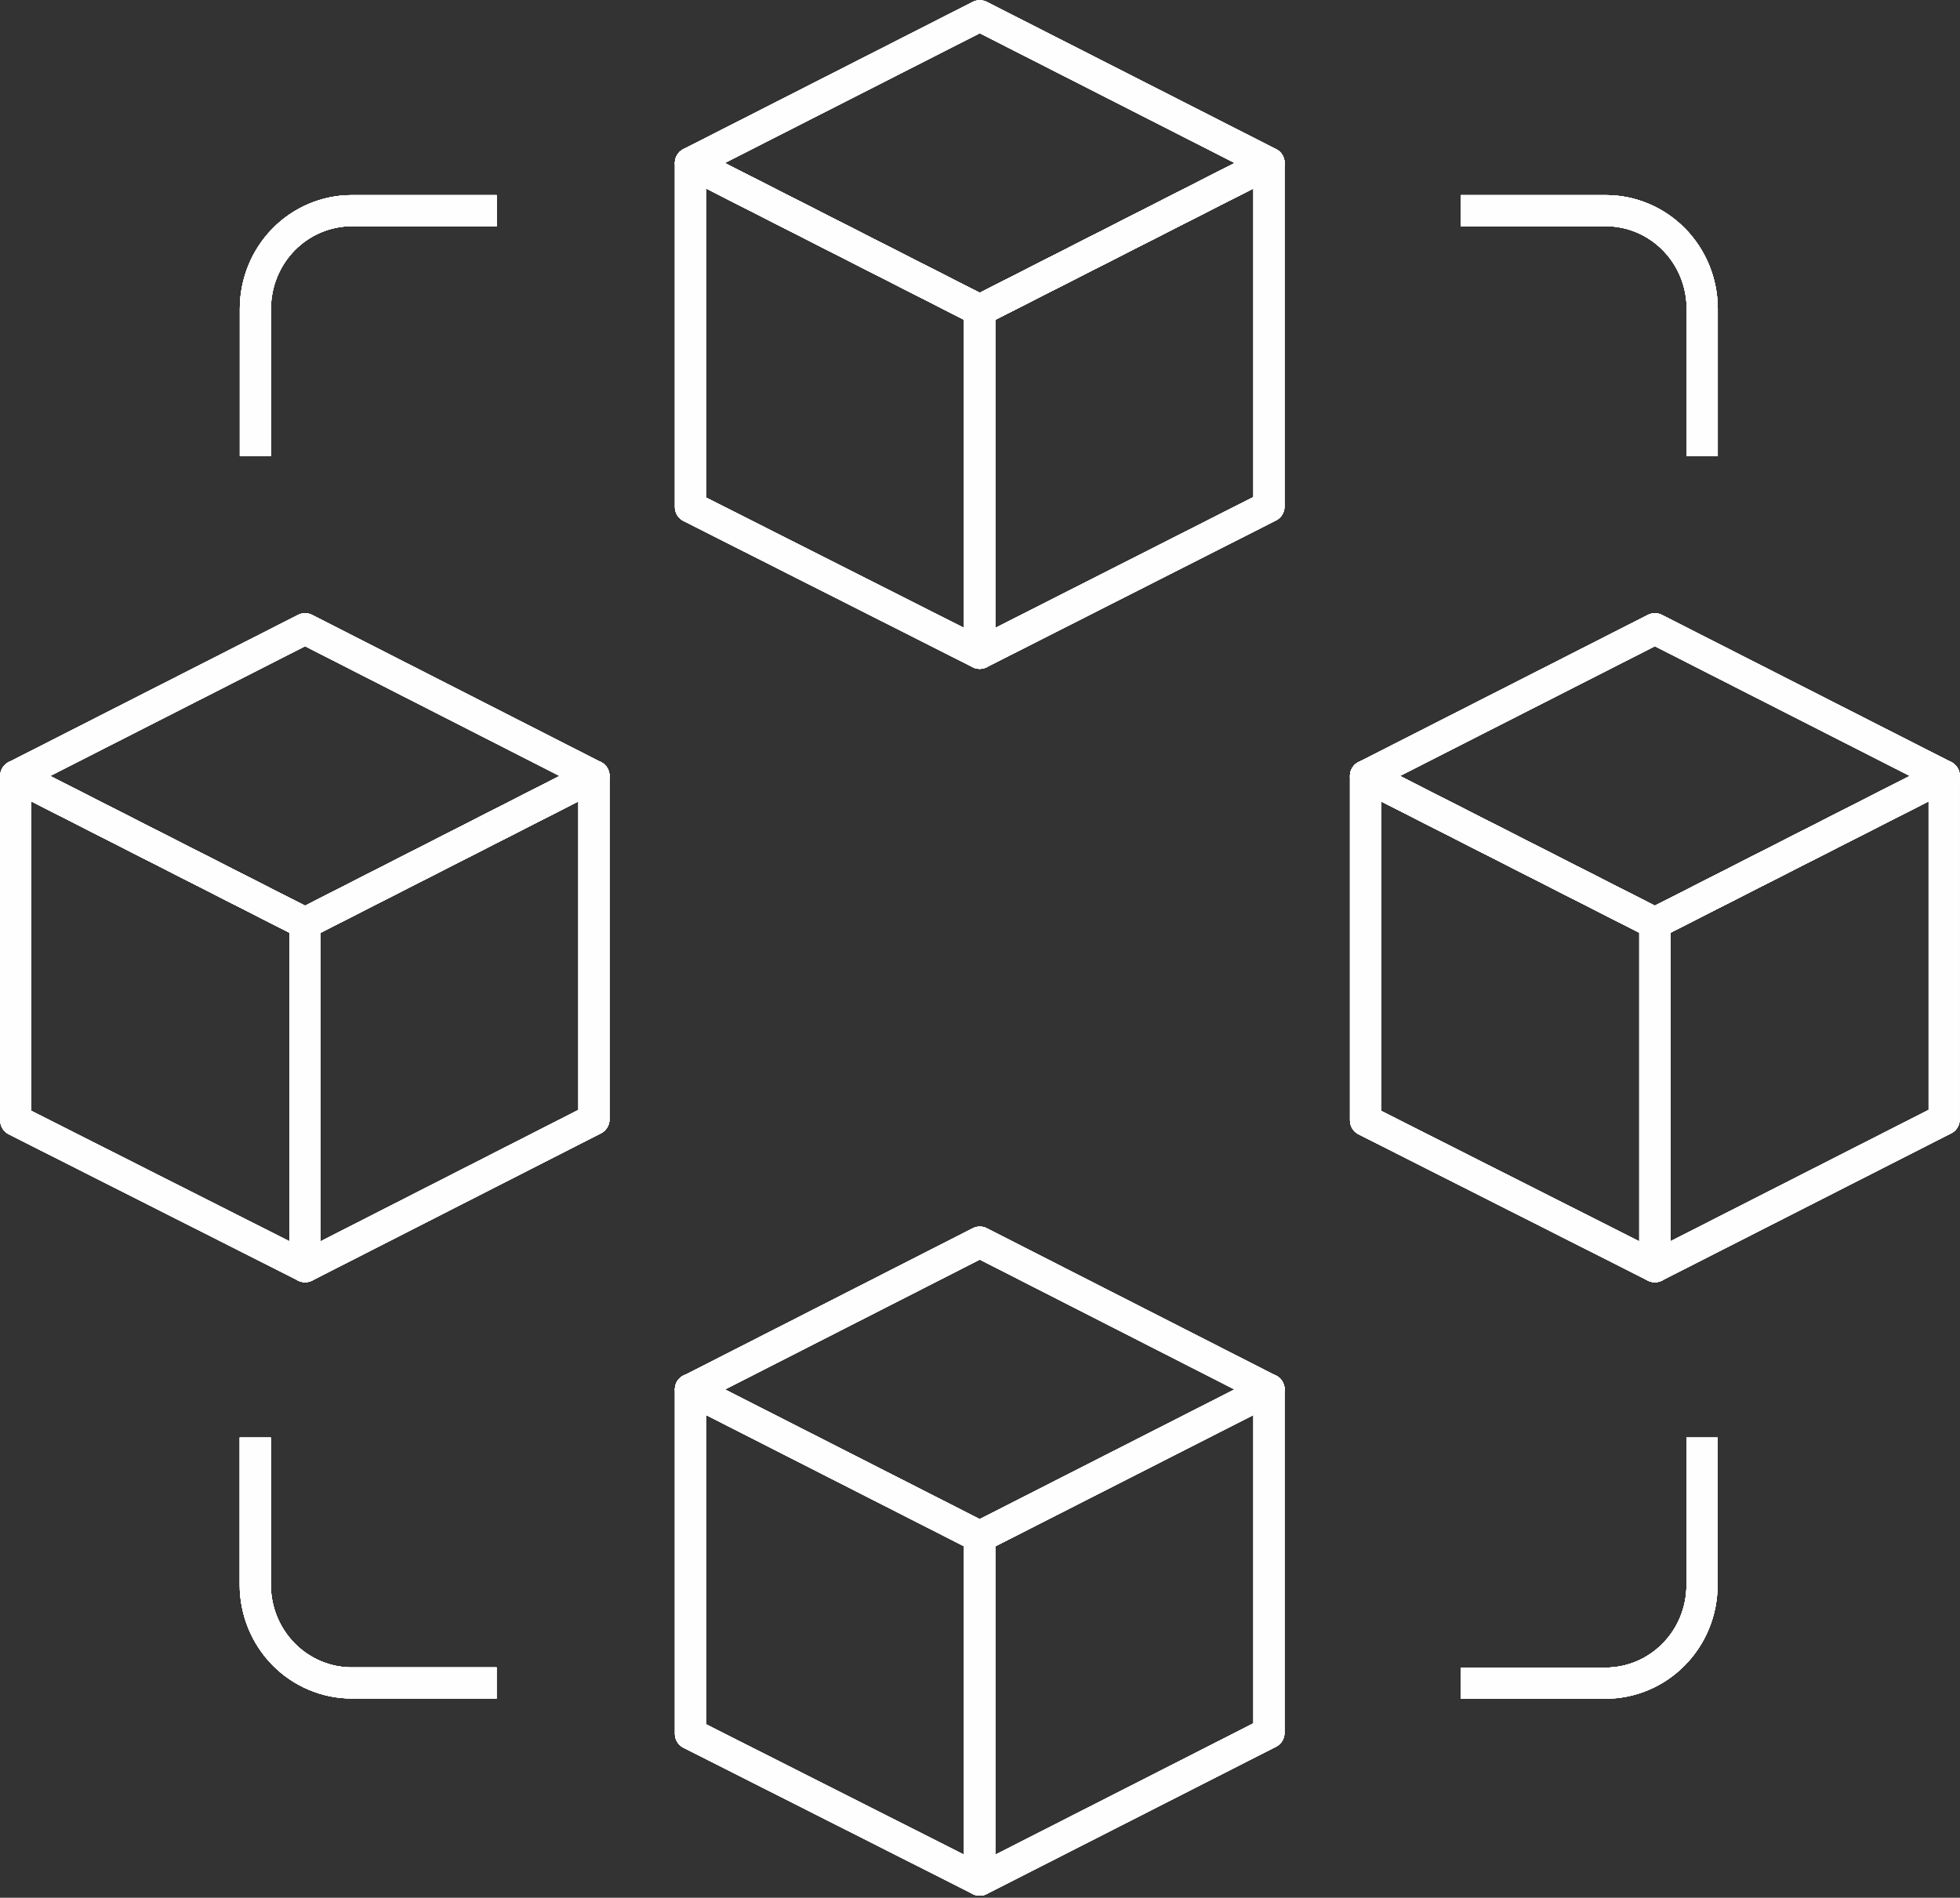 <svg width="63" height="61" viewBox="0 0 63 61" fill="none" xmlns="http://www.w3.org/2000/svg">
<rect x="0" y="0" width="63" height="61" fill="#333333" stroke="none"/>
<g opacity="0.497">
<path d="M31.493 0.507L22.193 5.24L31.492 9.972L40.791 5.24L31.493 0.507Z" stroke="white" stroke-linejoin="round"/>
<path d="M22.193 5.241V16.299L31.492 20.999V9.974L22.193 5.241Z" stroke="white" stroke-linejoin="round"/>
<path d="M40.788 5.241V16.283L31.49 20.999V9.974L40.788 5.241Z" stroke="white" stroke-linejoin="round"/>
<path d="M31.493 39.927L22.193 44.667L31.492 49.399L40.792 44.667L31.493 39.927Z" stroke="white" stroke-linejoin="round"/>
<path d="M22.193 44.659V55.732L31.492 60.432V49.392L22.193 44.659Z" stroke="white" stroke-linejoin="round"/>
<path d="M40.788 44.659V55.701L31.49 60.434V49.392L40.788 44.659Z" stroke="white" stroke-linejoin="round"/>
<path d="M53.193 20.211L43.892 24.944L53.193 29.675L62.493 24.943L53.193 20.211Z" stroke="white" stroke-linejoin="round"/>
<path d="M43.892 24.941V36.014L53.194 40.716V29.674L43.892 24.941Z" stroke="white" stroke-linejoin="round"/>
<path d="M62.491 24.941V35.983L53.191 40.716V29.674L62.491 24.941Z" stroke="white" stroke-linejoin="round"/>
<path d="M9.806 20.211L0.507 24.944L9.806 29.676L19.091 24.944L9.806 20.211Z" stroke="white" stroke-linejoin="round"/>
<path d="M0.507 24.941V36.014L9.806 40.714V29.674L0.507 24.941Z" stroke="white" stroke-linejoin="round"/>
<path d="M19.091 24.941V35.983L9.806 40.716V29.674L19.091 24.941Z" stroke="white" stroke-linejoin="round"/>
<path d="M54.708 46.209V50.948C54.708 51.785 54.382 52.587 53.8 53.178C53.219 53.77 52.431 54.102 51.609 54.103H46.952" stroke="white" stroke-linejoin="round"/>
<path d="M46.958 6.771H51.615C52.437 6.771 53.225 7.104 53.806 7.695C54.387 8.287 54.714 9.089 54.714 9.925V14.656" stroke="white" stroke-linejoin="round"/>
<path d="M8.209 14.657V9.925C8.21 9.089 8.536 8.287 9.118 7.695C9.699 7.104 10.487 6.771 11.309 6.771H15.966" stroke="white" stroke-linejoin="round"/>
<path d="M15.962 54.096H11.305C10.483 54.096 9.695 53.763 9.114 53.172C8.532 52.58 8.206 51.778 8.205 50.941V46.209" stroke="white" stroke-linejoin="round"/>
</g>
<g opacity="0.497">
<path d="M31.493 0.507L22.193 5.24L31.492 9.972L40.791 5.24L31.493 0.507Z" stroke="white" stroke-linejoin="round"/>
<path d="M22.193 5.241V16.299L31.492 20.999V9.974L22.193 5.241Z" stroke="white" stroke-linejoin="round"/>
<path d="M40.788 5.241V16.283L31.49 20.999V9.974L40.788 5.241Z" stroke="white" stroke-linejoin="round"/>
<path d="M31.493 39.927L22.193 44.667L31.492 49.399L40.792 44.667L31.493 39.927Z" stroke="white" stroke-linejoin="round"/>
<path d="M22.193 44.659V55.732L31.492 60.432V49.392L22.193 44.659Z" stroke="white" stroke-linejoin="round"/>
<path d="M40.788 44.659V55.701L31.49 60.434V49.392L40.788 44.659Z" stroke="white" stroke-linejoin="round"/>
<path d="M53.193 20.211L43.892 24.944L53.193 29.675L62.493 24.943L53.193 20.211Z" stroke="white" stroke-linejoin="round"/>
<path d="M43.892 24.941V36.014L53.194 40.716V29.674L43.892 24.941Z" stroke="white" stroke-linejoin="round"/>
<path d="M62.491 24.941V35.983L53.191 40.716V29.674L62.491 24.941Z" stroke="white" stroke-linejoin="round"/>
<path d="M9.806 20.211L0.507 24.944L9.806 29.676L19.091 24.944L9.806 20.211Z" stroke="white" stroke-linejoin="round"/>
<path d="M0.507 24.941V36.014L9.806 40.714V29.674L0.507 24.941Z" stroke="white" stroke-linejoin="round"/>
<path d="M19.091 24.941V35.983L9.806 40.716V29.674L19.091 24.941Z" stroke="white" stroke-linejoin="round"/>
<path d="M54.708 46.209V50.948C54.708 51.785 54.382 52.587 53.8 53.178C53.219 53.77 52.431 54.102 51.609 54.103H46.952" stroke="white" stroke-linejoin="round"/>
<path d="M46.958 6.771H51.615C52.437 6.771 53.225 7.104 53.806 7.695C54.387 8.287 54.714 9.089 54.714 9.925V14.656" stroke="white" stroke-linejoin="round"/>
<path d="M8.209 14.657V9.925C8.21 9.089 8.536 8.287 9.118 7.695C9.699 7.104 10.487 6.771 11.309 6.771H15.966" stroke="white" stroke-linejoin="round"/>
<path d="M15.962 54.096H11.305C10.483 54.096 9.695 53.763 9.114 53.172C8.532 52.58 8.206 51.778 8.205 50.941V46.209" stroke="white" stroke-linejoin="round"/>
</g>
<g opacity="0.497">
<path d="M31.493 0.507L22.193 5.24L31.492 9.972L40.791 5.24L31.493 0.507Z" stroke="white" stroke-linejoin="round"/>
<path d="M22.193 5.241V16.299L31.492 20.999V9.974L22.193 5.241Z" stroke="white" stroke-linejoin="round"/>
<path d="M40.788 5.241V16.283L31.49 20.999V9.974L40.788 5.241Z" stroke="white" stroke-linejoin="round"/>
<path d="M31.493 39.927L22.193 44.667L31.492 49.399L40.792 44.667L31.493 39.927Z" stroke="white" stroke-linejoin="round"/>
<path d="M22.193 44.659V55.732L31.492 60.432V49.392L22.193 44.659Z" stroke="white" stroke-linejoin="round"/>
<path d="M40.788 44.659V55.701L31.49 60.434V49.392L40.788 44.659Z" stroke="white" stroke-linejoin="round"/>
<path d="M53.193 20.211L43.892 24.944L53.193 29.675L62.493 24.943L53.193 20.211Z" stroke="white" stroke-linejoin="round"/>
<path d="M43.892 24.941V36.014L53.194 40.716V29.674L43.892 24.941Z" stroke="white" stroke-linejoin="round"/>
<path d="M62.491 24.941V35.983L53.191 40.716V29.674L62.491 24.941Z" stroke="white" stroke-linejoin="round"/>
<path d="M9.806 20.211L0.507 24.944L9.806 29.676L19.091 24.944L9.806 20.211Z" stroke="white" stroke-linejoin="round"/>
<path d="M0.507 24.941V36.014L9.806 40.714V29.674L0.507 24.941Z" stroke="white" stroke-linejoin="round"/>
<path d="M19.091 24.941V35.983L9.806 40.716V29.674L19.091 24.941Z" stroke="white" stroke-linejoin="round"/>
<path d="M54.708 46.209V50.948C54.708 51.785 54.382 52.587 53.8 53.178C53.219 53.77 52.431 54.102 51.609 54.103H46.952" stroke="white" stroke-linejoin="round"/>
<path d="M46.958 6.771H51.615C52.437 6.771 53.225 7.104 53.806 7.695C54.387 8.287 54.714 9.089 54.714 9.925V14.656" stroke="white" stroke-linejoin="round"/>
<path d="M8.209 14.657V9.925C8.21 9.089 8.536 8.287 9.118 7.695C9.699 7.104 10.487 6.771 11.309 6.771H15.966" stroke="white" stroke-linejoin="round"/>
<path d="M15.962 54.096H11.305C10.483 54.096 9.695 53.763 9.114 53.172C8.532 52.58 8.206 51.778 8.205 50.941V46.209" stroke="white" stroke-linejoin="round"/>
</g>
<g opacity="0.497">
<path d="M31.493 0.507L22.193 5.24L31.492 9.972L40.791 5.24L31.493 0.507Z" stroke="white" stroke-linejoin="round"/>
<path d="M22.193 5.241V16.299L31.492 20.999V9.974L22.193 5.241Z" stroke="white" stroke-linejoin="round"/>
<path d="M40.788 5.241V16.283L31.49 20.999V9.974L40.788 5.241Z" stroke="white" stroke-linejoin="round"/>
<path d="M31.493 39.927L22.193 44.667L31.492 49.399L40.792 44.667L31.493 39.927Z" stroke="white" stroke-linejoin="round"/>
<path d="M22.193 44.659V55.732L31.492 60.432V49.392L22.193 44.659Z" stroke="white" stroke-linejoin="round"/>
<path d="M40.788 44.659V55.701L31.49 60.434V49.392L40.788 44.659Z" stroke="white" stroke-linejoin="round"/>
<path d="M53.193 20.211L43.892 24.944L53.193 29.675L62.493 24.943L53.193 20.211Z" stroke="white" stroke-linejoin="round"/>
<path d="M43.892 24.941V36.014L53.194 40.716V29.674L43.892 24.941Z" stroke="white" stroke-linejoin="round"/>
<path d="M62.491 24.941V35.983L53.191 40.716V29.674L62.491 24.941Z" stroke="white" stroke-linejoin="round"/>
<path d="M9.806 20.211L0.507 24.944L9.806 29.676L19.091 24.944L9.806 20.211Z" stroke="white" stroke-linejoin="round"/>
<path d="M0.507 24.941V36.014L9.806 40.714V29.674L0.507 24.941Z" stroke="white" stroke-linejoin="round"/>
<path d="M19.091 24.941V35.983L9.806 40.716V29.674L19.091 24.941Z" stroke="white" stroke-linejoin="round"/>
<path d="M54.708 46.209V50.948C54.708 51.785 54.382 52.587 53.8 53.178C53.219 53.77 52.431 54.102 51.609 54.103H46.952" stroke="white" stroke-linejoin="round"/>
<path d="M46.958 6.771H51.615C52.437 6.771 53.225 7.104 53.806 7.695C54.387 8.287 54.714 9.089 54.714 9.925V14.656" stroke="white" stroke-linejoin="round"/>
<path d="M8.209 14.657V9.925C8.21 9.089 8.536 8.287 9.118 7.695C9.699 7.104 10.487 6.771 11.309 6.771H15.966" stroke="white" stroke-linejoin="round"/>
<path d="M15.962 54.096H11.305C10.483 54.096 9.695 53.763 9.114 53.172C8.532 52.58 8.206 51.778 8.205 50.941V46.209" stroke="white" stroke-linejoin="round"/>
</g>
<g opacity="0.497">
<path d="M31.493 0.507L22.193 5.24L31.492 9.972L40.791 5.24L31.493 0.507Z" stroke="white" stroke-linejoin="round"/>
<path d="M22.193 5.241V16.299L31.492 20.999V9.974L22.193 5.241Z" stroke="white" stroke-linejoin="round"/>
<path d="M40.788 5.241V16.283L31.49 20.999V9.974L40.788 5.241Z" stroke="white" stroke-linejoin="round"/>
<path d="M31.493 39.927L22.193 44.667L31.492 49.399L40.792 44.667L31.493 39.927Z" stroke="white" stroke-linejoin="round"/>
<path d="M22.193 44.659V55.732L31.492 60.432V49.392L22.193 44.659Z" stroke="white" stroke-linejoin="round"/>
<path d="M40.788 44.659V55.701L31.49 60.434V49.392L40.788 44.659Z" stroke="white" stroke-linejoin="round"/>
<path d="M53.193 20.211L43.892 24.944L53.193 29.675L62.493 24.943L53.193 20.211Z" stroke="white" stroke-linejoin="round"/>
<path d="M43.892 24.941V36.014L53.194 40.716V29.674L43.892 24.941Z" stroke="white" stroke-linejoin="round"/>
<path d="M62.491 24.941V35.983L53.191 40.716V29.674L62.491 24.941Z" stroke="white" stroke-linejoin="round"/>
<path d="M9.806 20.211L0.507 24.944L9.806 29.676L19.091 24.944L9.806 20.211Z" stroke="white" stroke-linejoin="round"/>
<path d="M0.507 24.941V36.014L9.806 40.714V29.674L0.507 24.941Z" stroke="white" stroke-linejoin="round"/>
<path d="M19.091 24.941V35.983L9.806 40.716V29.674L19.091 24.941Z" stroke="white" stroke-linejoin="round"/>
<path d="M54.708 46.209V50.948C54.708 51.785 54.382 52.587 53.8 53.178C53.219 53.77 52.431 54.102 51.609 54.103H46.952" stroke="white" stroke-linejoin="round"/>
<path d="M46.958 6.771H51.615C52.437 6.771 53.225 7.104 53.806 7.695C54.387 8.287 54.714 9.089 54.714 9.925V14.656" stroke="white" stroke-linejoin="round"/>
<path d="M8.209 14.657V9.925C8.21 9.089 8.536 8.287 9.118 7.695C9.699 7.104 10.487 6.771 11.309 6.771H15.966" stroke="white" stroke-linejoin="round"/>
<path d="M15.962 54.096H11.305C10.483 54.096 9.695 53.763 9.114 53.172C8.532 52.58 8.206 51.778 8.205 50.941V46.209" stroke="white" stroke-linejoin="round"/>
</g>
<g opacity="0.497">
<path d="M31.493 0.507L22.193 5.24L31.492 9.972L40.791 5.24L31.493 0.507Z" stroke="white" stroke-linejoin="round"/>
<path d="M22.193 5.241V16.299L31.492 20.999V9.974L22.193 5.241Z" stroke="white" stroke-linejoin="round"/>
<path d="M40.788 5.241V16.283L31.49 20.999V9.974L40.788 5.241Z" stroke="white" stroke-linejoin="round"/>
<path d="M31.493 39.927L22.193 44.667L31.492 49.399L40.792 44.667L31.493 39.927Z" stroke="white" stroke-linejoin="round"/>
<path d="M22.193 44.659V55.732L31.492 60.432V49.392L22.193 44.659Z" stroke="white" stroke-linejoin="round"/>
<path d="M40.788 44.659V55.701L31.49 60.434V49.392L40.788 44.659Z" stroke="white" stroke-linejoin="round"/>
<path d="M53.193 20.211L43.892 24.944L53.193 29.675L62.493 24.943L53.193 20.211Z" stroke="white" stroke-linejoin="round"/>
<path d="M43.892 24.941V36.014L53.194 40.716V29.674L43.892 24.941Z" stroke="white" stroke-linejoin="round"/>
<path d="M62.491 24.941V35.983L53.191 40.716V29.674L62.491 24.941Z" stroke="white" stroke-linejoin="round"/>
<path d="M9.806 20.211L0.507 24.944L9.806 29.676L19.091 24.944L9.806 20.211Z" stroke="white" stroke-linejoin="round"/>
<path d="M0.507 24.941V36.014L9.806 40.714V29.674L0.507 24.941Z" stroke="white" stroke-linejoin="round"/>
<path d="M19.091 24.941V35.983L9.806 40.716V29.674L19.091 24.941Z" stroke="white" stroke-linejoin="round"/>
<path d="M54.708 46.209V50.948C54.708 51.785 54.382 52.587 53.8 53.178C53.219 53.77 52.431 54.102 51.609 54.103H46.952" stroke="white" stroke-linejoin="round"/>
<path d="M46.958 6.771H51.615C52.437 6.771 53.225 7.104 53.806 7.695C54.387 8.287 54.714 9.089 54.714 9.925V14.656" stroke="white" stroke-linejoin="round"/>
<path d="M8.209 14.657V9.925C8.21 9.089 8.536 8.287 9.118 7.695C9.699 7.104 10.487 6.771 11.309 6.771H15.966" stroke="white" stroke-linejoin="round"/>
<path d="M15.962 54.096H11.305C10.483 54.096 9.695 53.763 9.114 53.172C8.532 52.58 8.206 51.778 8.205 50.941V46.209" stroke="white" stroke-linejoin="round"/>
</g>
<g opacity="0.497">
<path d="M31.493 0.507L22.193 5.24L31.492 9.972L40.791 5.24L31.493 0.507Z" stroke="white" stroke-linejoin="round"/>
<path d="M22.193 5.241V16.299L31.492 20.999V9.974L22.193 5.241Z" stroke="white" stroke-linejoin="round"/>
<path d="M40.788 5.241V16.283L31.49 20.999V9.974L40.788 5.241Z" stroke="white" stroke-linejoin="round"/>
<path d="M31.493 39.927L22.193 44.667L31.492 49.399L40.792 44.667L31.493 39.927Z" stroke="white" stroke-linejoin="round"/>
<path d="M22.193 44.659V55.732L31.492 60.432V49.392L22.193 44.659Z" stroke="white" stroke-linejoin="round"/>
<path d="M40.788 44.659V55.701L31.49 60.434V49.392L40.788 44.659Z" stroke="white" stroke-linejoin="round"/>
<path d="M53.193 20.211L43.892 24.944L53.193 29.675L62.493 24.943L53.193 20.211Z" stroke="white" stroke-linejoin="round"/>
<path d="M43.892 24.941V36.014L53.194 40.716V29.674L43.892 24.941Z" stroke="white" stroke-linejoin="round"/>
<path d="M62.491 24.941V35.983L53.191 40.716V29.674L62.491 24.941Z" stroke="white" stroke-linejoin="round"/>
<path d="M9.806 20.211L0.507 24.944L9.806 29.676L19.091 24.944L9.806 20.211Z" stroke="white" stroke-linejoin="round"/>
<path d="M0.507 24.941V36.014L9.806 40.714V29.674L0.507 24.941Z" stroke="white" stroke-linejoin="round"/>
<path d="M19.091 24.941V35.983L9.806 40.716V29.674L19.091 24.941Z" stroke="white" stroke-linejoin="round"/>
<path d="M54.708 46.209V50.948C54.708 51.785 54.382 52.587 53.8 53.178C53.219 53.77 52.431 54.102 51.609 54.103H46.952" stroke="white" stroke-linejoin="round"/>
<path d="M46.958 6.771H51.615C52.437 6.771 53.225 7.104 53.806 7.695C54.387 8.287 54.714 9.089 54.714 9.925V14.656" stroke="white" stroke-linejoin="round"/>
<path d="M8.209 14.657V9.925C8.21 9.089 8.536 8.287 9.118 7.695C9.699 7.104 10.487 6.771 11.309 6.771H15.966" stroke="white" stroke-linejoin="round"/>
<path d="M15.962 54.096H11.305C10.483 54.096 9.695 53.763 9.114 53.172C8.532 52.58 8.206 51.778 8.205 50.941V46.209" stroke="white" stroke-linejoin="round"/>
</g>
<g opacity="0.497">
<path d="M31.493 0.507L22.193 5.24L31.492 9.972L40.791 5.24L31.493 0.507Z" stroke="white" stroke-linejoin="round"/>
<path d="M22.193 5.241V16.299L31.492 20.999V9.974L22.193 5.241Z" stroke="white" stroke-linejoin="round"/>
<path d="M40.788 5.241V16.283L31.49 20.999V9.974L40.788 5.241Z" stroke="white" stroke-linejoin="round"/>
<path d="M31.493 39.927L22.193 44.667L31.492 49.399L40.792 44.667L31.493 39.927Z" stroke="white" stroke-linejoin="round"/>
<path d="M22.193 44.659V55.732L31.492 60.432V49.392L22.193 44.659Z" stroke="white" stroke-linejoin="round"/>
<path d="M40.788 44.659V55.701L31.49 60.434V49.392L40.788 44.659Z" stroke="white" stroke-linejoin="round"/>
<path d="M53.193 20.211L43.892 24.944L53.193 29.675L62.493 24.943L53.193 20.211Z" stroke="white" stroke-linejoin="round"/>
<path d="M43.892 24.941V36.014L53.194 40.716V29.674L43.892 24.941Z" stroke="white" stroke-linejoin="round"/>
<path d="M62.491 24.941V35.983L53.191 40.716V29.674L62.491 24.941Z" stroke="white" stroke-linejoin="round"/>
<path d="M9.806 20.211L0.507 24.944L9.806 29.676L19.091 24.944L9.806 20.211Z" stroke="white" stroke-linejoin="round"/>
<path d="M0.507 24.941V36.014L9.806 40.714V29.674L0.507 24.941Z" stroke="white" stroke-linejoin="round"/>
<path d="M19.091 24.941V35.983L9.806 40.716V29.674L19.091 24.941Z" stroke="white" stroke-linejoin="round"/>
<path d="M54.708 46.209V50.948C54.708 51.785 54.382 52.587 53.8 53.178C53.219 53.77 52.431 54.102 51.609 54.103H46.952" stroke="white" stroke-linejoin="round"/>
<path d="M46.958 6.771H51.615C52.437 6.771 53.225 7.104 53.806 7.695C54.387 8.287 54.714 9.089 54.714 9.925V14.656" stroke="white" stroke-linejoin="round"/>
<path d="M8.209 14.657V9.925C8.21 9.089 8.536 8.287 9.118 7.695C9.699 7.104 10.487 6.771 11.309 6.771H15.966" stroke="white" stroke-linejoin="round"/>
<path d="M15.962 54.096H11.305C10.483 54.096 9.695 53.763 9.114 53.172C8.532 52.58 8.206 51.778 8.205 50.941V46.209" stroke="white" stroke-linejoin="round"/>
</g>
<g opacity="0.497">
<path d="M31.493 0.507L22.193 5.24L31.492 9.972L40.791 5.24L31.493 0.507Z" stroke="white" stroke-linejoin="round"/>
<path d="M22.193 5.241V16.299L31.492 20.999V9.974L22.193 5.241Z" stroke="white" stroke-linejoin="round"/>
<path d="M40.788 5.241V16.283L31.49 20.999V9.974L40.788 5.241Z" stroke="white" stroke-linejoin="round"/>
<path d="M31.493 39.927L22.193 44.667L31.492 49.399L40.792 44.667L31.493 39.927Z" stroke="white" stroke-linejoin="round"/>
<path d="M22.193 44.659V55.732L31.492 60.432V49.392L22.193 44.659Z" stroke="white" stroke-linejoin="round"/>
<path d="M40.788 44.659V55.701L31.49 60.434V49.392L40.788 44.659Z" stroke="white" stroke-linejoin="round"/>
<path d="M53.193 20.211L43.892 24.944L53.193 29.675L62.493 24.943L53.193 20.211Z" stroke="white" stroke-linejoin="round"/>
<path d="M43.892 24.941V36.014L53.194 40.716V29.674L43.892 24.941Z" stroke="white" stroke-linejoin="round"/>
<path d="M62.491 24.941V35.983L53.191 40.716V29.674L62.491 24.941Z" stroke="white" stroke-linejoin="round"/>
<path d="M9.806 20.211L0.507 24.944L9.806 29.676L19.091 24.944L9.806 20.211Z" stroke="white" stroke-linejoin="round"/>
<path d="M0.507 24.941V36.014L9.806 40.714V29.674L0.507 24.941Z" stroke="white" stroke-linejoin="round"/>
<path d="M19.091 24.941V35.983L9.806 40.716V29.674L19.091 24.941Z" stroke="white" stroke-linejoin="round"/>
<path d="M54.708 46.209V50.948C54.708 51.785 54.382 52.587 53.8 53.178C53.219 53.77 52.431 54.102 51.609 54.103H46.952" stroke="white" stroke-linejoin="round"/>
<path d="M46.958 6.771H51.615C52.437 6.771 53.225 7.104 53.806 7.695C54.387 8.287 54.714 9.089 54.714 9.925V14.656" stroke="white" stroke-linejoin="round"/>
<path d="M8.209 14.657V9.925C8.21 9.089 8.536 8.287 9.118 7.695C9.699 7.104 10.487 6.771 11.309 6.771H15.966" stroke="white" stroke-linejoin="round"/>
<path d="M15.962 54.096H11.305C10.483 54.096 9.695 53.763 9.114 53.172C8.532 52.58 8.206 51.778 8.205 50.941V46.209" stroke="white" stroke-linejoin="round"/>
</g>
<g opacity="0.497">
<path d="M31.493 0.507L22.193 5.24L31.492 9.972L40.791 5.24L31.493 0.507Z" stroke="white" stroke-linejoin="round"/>
<path d="M22.193 5.241V16.299L31.492 20.999V9.974L22.193 5.241Z" stroke="white" stroke-linejoin="round"/>
<path d="M40.788 5.241V16.283L31.49 20.999V9.974L40.788 5.241Z" stroke="white" stroke-linejoin="round"/>
<path d="M31.493 39.927L22.193 44.667L31.492 49.399L40.792 44.667L31.493 39.927Z" stroke="white" stroke-linejoin="round"/>
<path d="M22.193 44.659V55.732L31.492 60.432V49.392L22.193 44.659Z" stroke="white" stroke-linejoin="round"/>
<path d="M40.788 44.659V55.701L31.49 60.434V49.392L40.788 44.659Z" stroke="white" stroke-linejoin="round"/>
<path d="M53.193 20.211L43.892 24.944L53.193 29.675L62.493 24.943L53.193 20.211Z" stroke="white" stroke-linejoin="round"/>
<path d="M43.892 24.941V36.014L53.194 40.716V29.674L43.892 24.941Z" stroke="white" stroke-linejoin="round"/>
<path d="M62.491 24.941V35.983L53.191 40.716V29.674L62.491 24.941Z" stroke="white" stroke-linejoin="round"/>
<path d="M9.806 20.211L0.507 24.944L9.806 29.676L19.091 24.944L9.806 20.211Z" stroke="white" stroke-linejoin="round"/>
<path d="M0.507 24.941V36.014L9.806 40.714V29.674L0.507 24.941Z" stroke="white" stroke-linejoin="round"/>
<path d="M19.091 24.941V35.983L9.806 40.716V29.674L19.091 24.941Z" stroke="white" stroke-linejoin="round"/>
<path d="M54.708 46.209V50.948C54.708 51.785 54.382 52.587 53.8 53.178C53.219 53.77 52.431 54.102 51.609 54.103H46.952" stroke="white" stroke-linejoin="round"/>
<path d="M46.958 6.771H51.615C52.437 6.771 53.225 7.104 53.806 7.695C54.387 8.287 54.714 9.089 54.714 9.925V14.656" stroke="white" stroke-linejoin="round"/>
<path d="M8.209 14.657V9.925C8.21 9.089 8.536 8.287 9.118 7.695C9.699 7.104 10.487 6.771 11.309 6.771H15.966" stroke="white" stroke-linejoin="round"/>
<path d="M15.962 54.096H11.305C10.483 54.096 9.695 53.763 9.114 53.172C8.532 52.58 8.206 51.778 8.205 50.941V46.209" stroke="white" stroke-linejoin="round"/>
</g>
<g opacity="0.497">
<path d="M31.493 0.507L22.193 5.24L31.492 9.972L40.791 5.24L31.493 0.507Z" stroke="white" stroke-linejoin="round"/>
<path d="M22.193 5.241V16.299L31.492 20.999V9.974L22.193 5.241Z" stroke="white" stroke-linejoin="round"/>
<path d="M40.788 5.241V16.283L31.49 20.999V9.974L40.788 5.241Z" stroke="white" stroke-linejoin="round"/>
<path d="M31.493 39.927L22.193 44.667L31.492 49.399L40.792 44.667L31.493 39.927Z" stroke="white" stroke-linejoin="round"/>
<path d="M22.193 44.659V55.732L31.492 60.432V49.392L22.193 44.659Z" stroke="white" stroke-linejoin="round"/>
<path d="M40.788 44.659V55.701L31.49 60.434V49.392L40.788 44.659Z" stroke="white" stroke-linejoin="round"/>
<path d="M53.193 20.211L43.892 24.944L53.193 29.675L62.493 24.943L53.193 20.211Z" stroke="white" stroke-linejoin="round"/>
<path d="M43.892 24.941V36.014L53.194 40.716V29.674L43.892 24.941Z" stroke="white" stroke-linejoin="round"/>
<path d="M62.491 24.941V35.983L53.191 40.716V29.674L62.491 24.941Z" stroke="white" stroke-linejoin="round"/>
<path d="M9.806 20.211L0.507 24.944L9.806 29.676L19.091 24.944L9.806 20.211Z" stroke="white" stroke-linejoin="round"/>
<path d="M0.507 24.941V36.014L9.806 40.714V29.674L0.507 24.941Z" stroke="white" stroke-linejoin="round"/>
<path d="M19.091 24.941V35.983L9.806 40.716V29.674L19.091 24.941Z" stroke="white" stroke-linejoin="round"/>
<path d="M54.708 46.209V50.948C54.708 51.785 54.382 52.587 53.8 53.178C53.219 53.77 52.431 54.102 51.609 54.103H46.952" stroke="white" stroke-linejoin="round"/>
<path d="M46.958 6.771H51.615C52.437 6.771 53.225 7.104 53.806 7.695C54.387 8.287 54.714 9.089 54.714 9.925V14.656" stroke="white" stroke-linejoin="round"/>
<path d="M8.209 14.657V9.925C8.21 9.089 8.536 8.287 9.118 7.695C9.699 7.104 10.487 6.771 11.309 6.771H15.966" stroke="white" stroke-linejoin="round"/>
<path d="M15.962 54.096H11.305C10.483 54.096 9.695 53.763 9.114 53.172C8.532 52.58 8.206 51.778 8.205 50.941V46.209" stroke="white" stroke-linejoin="round"/>
</g>
</svg>
